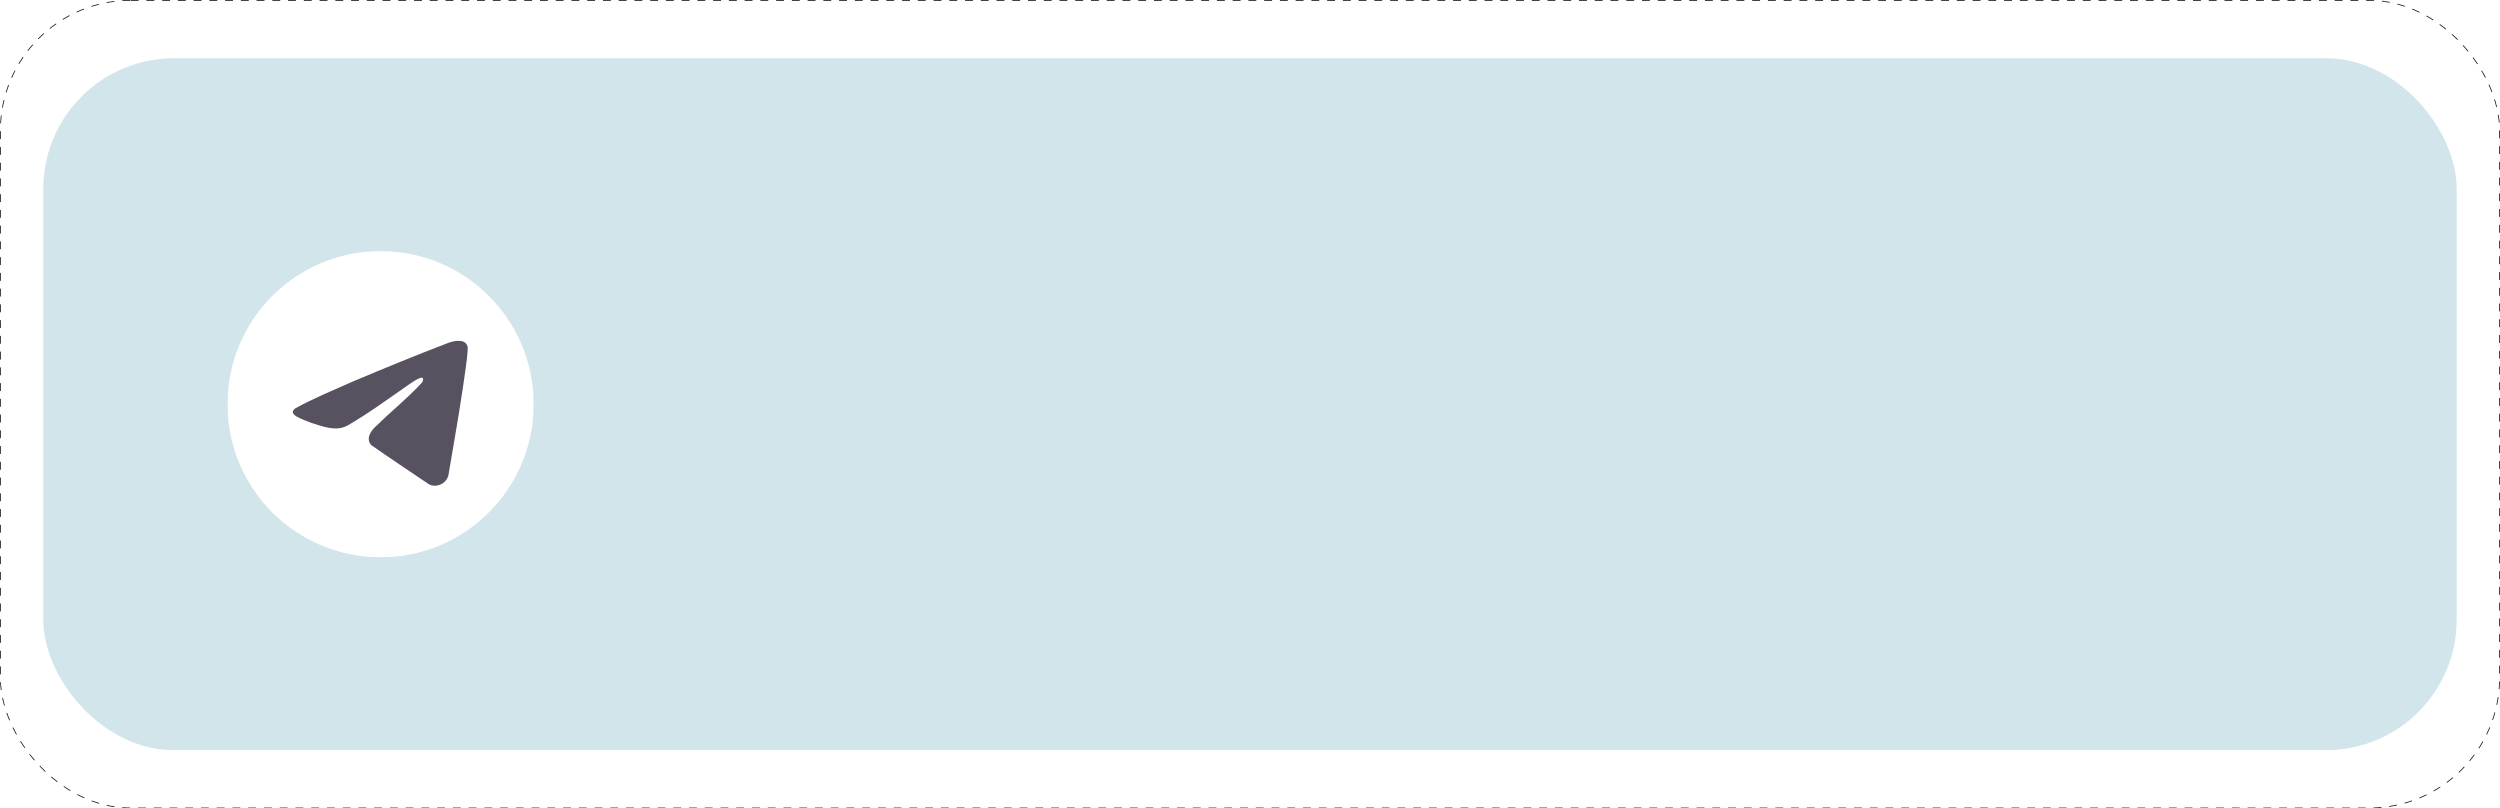 <?xml version="1.0" encoding="UTF-8"?> <svg xmlns="http://www.w3.org/2000/svg" width="3176" height="1027" viewBox="0 0 3176 1027" fill="none"> <rect x="55" y="74" width="3066" height="879" rx="166" fill="#D1E5EA"></rect> <g clip-path="url(#clip0_20_62)"> <g filter="url(#filter0_b_20_62)"> <path d="M483.5 708C590.919 708 678 620.919 678 513.5C678 406.081 590.919 319 483.5 319C376.081 319 289 406.081 289 513.5C289 620.919 376.081 708 483.5 708Z" fill="url(#paint0_linear_20_62)"></path> </g> </g> <path d="M375.357 518.62C398.094 506.096 423.474 495.643 447.189 485.137C487.987 467.929 528.947 451.019 570.32 435.276C578.37 432.593 592.834 429.97 594.252 441.899C593.475 458.785 590.281 475.572 588.089 492.359C582.527 529.275 576.099 566.065 569.831 602.859C567.671 615.115 552.318 621.46 542.494 613.617C518.885 597.669 495.094 581.877 471.786 565.561C464.152 557.802 471.231 546.662 478.05 541.122C497.495 521.959 518.117 505.677 536.546 485.524C541.517 473.519 526.829 483.636 521.984 486.736C495.364 505.081 469.395 524.545 441.329 540.668C426.992 548.56 410.283 541.815 395.953 537.412C383.105 532.092 364.277 526.733 375.355 518.621L375.357 518.62Z" fill="#585260"></path> <rect x="0.5" y="0.5" width="3175" height="1026" rx="165.5" stroke="#141416" stroke-dasharray="10 10"></rect> <defs> <filter id="filter0_b_20_62" x="274" y="304" width="419" height="419" filterUnits="userSpaceOnUse" color-interpolation-filters="sRGB"> <feFlood flood-opacity="0" result="BackgroundImageFix"></feFlood> <feGaussianBlur in="BackgroundImage" stdDeviation="7.5"></feGaussianBlur> <feComposite in2="SourceAlpha" operator="in" result="effect1_backgroundBlur_20_62"></feComposite> <feBlend mode="normal" in="SourceGraphic" in2="effect1_backgroundBlur_20_62" result="shape"></feBlend> </filter> <linearGradient id="paint0_linear_20_62" x1="434.898" y1="335.221" x2="337.648" y2="562.125" gradientUnits="userSpaceOnUse"> <stop stop-color="white"></stop> <stop offset="1" stop-color="white"></stop> </linearGradient> <clipPath id="clip0_20_62"> <rect width="389" height="389" fill="white" transform="translate(289 319)"></rect> </clipPath> </defs> </svg> 